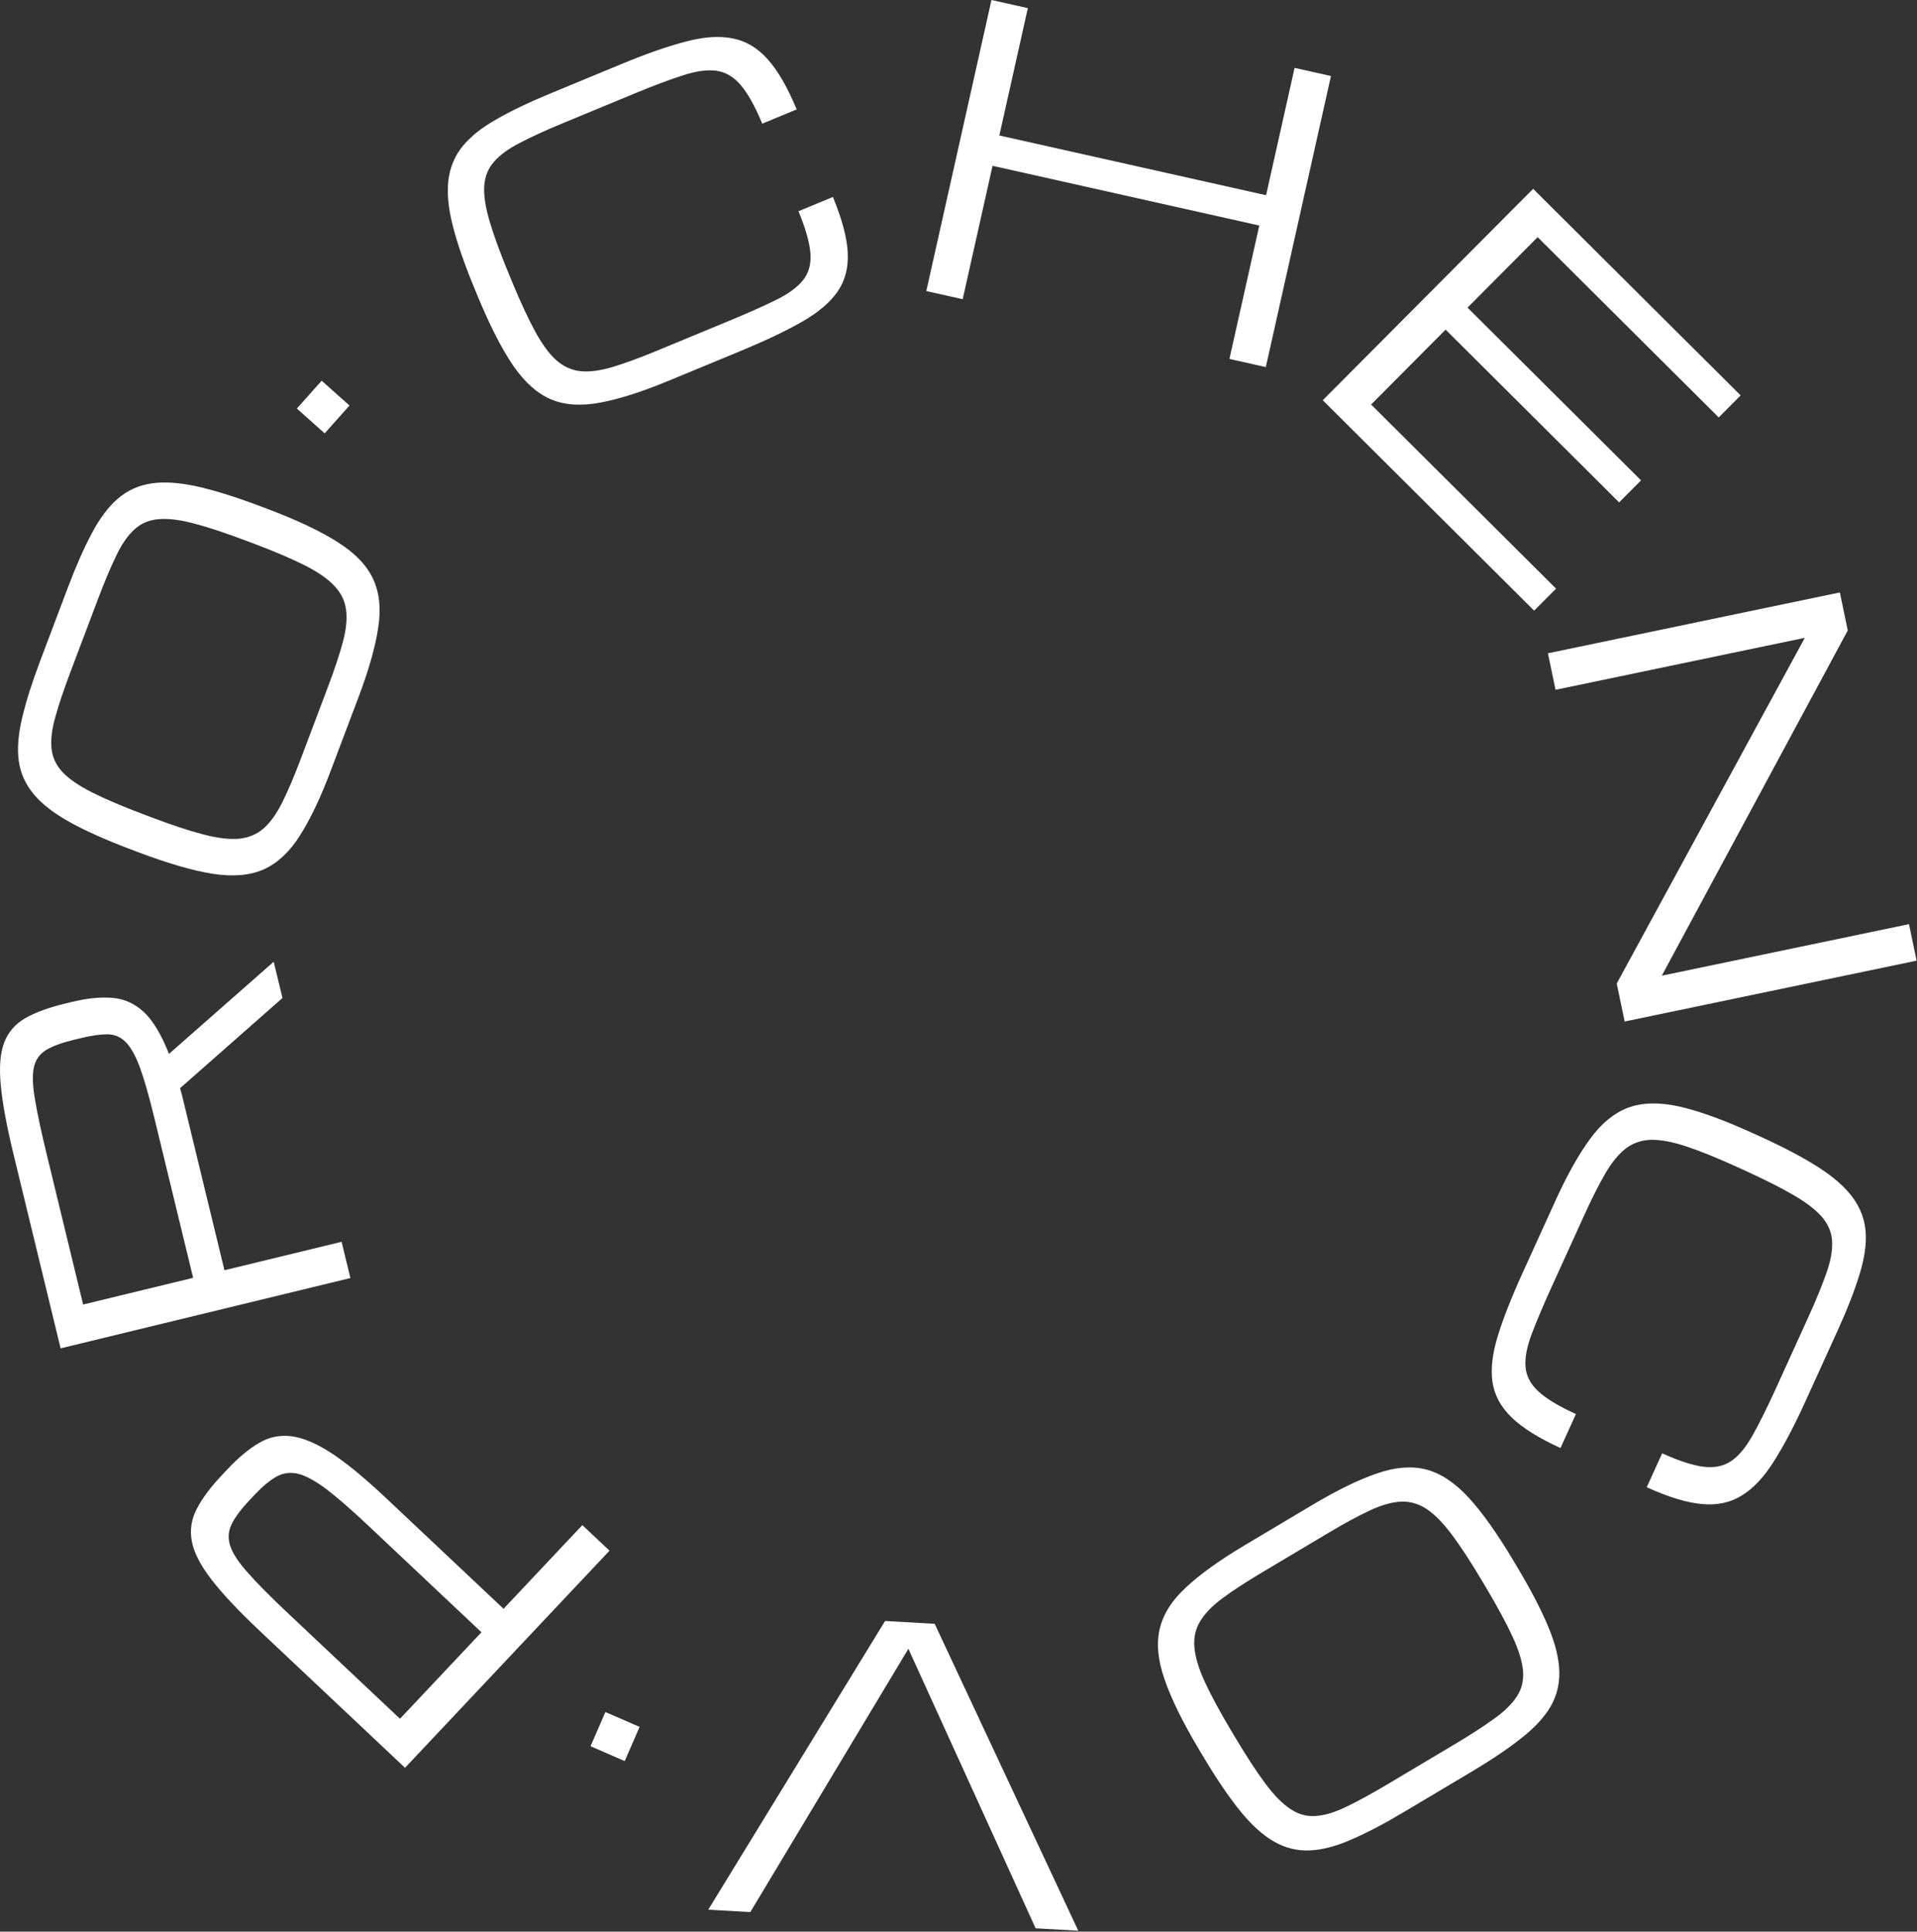 <?xml version="1.0" encoding="UTF-8"?> <svg xmlns="http://www.w3.org/2000/svg" width="675" height="680" viewBox="0 0 675 680" fill="none"><rect x="0" y="0" width="675" height="680" fill="#333333" stroke="none"/><path d="M114.323 152.559L104.529 143.822L113.265 134.028L123.06 142.764L114.323 152.559Z" fill="white"></path><path d="M116.463 271.315C112.84 280.908 109.2 288.545 105.543 294.228C101.93 299.927 97.715 303.864 92.898 306.039C88.098 308.172 82.149 308.702 75.052 307.629C67.972 306.514 59.166 303.968 48.636 299.99L46.078 299.024C37.38 295.739 30.251 292.559 24.69 289.485C19.086 286.394 14.824 283.103 11.903 279.613C8.983 276.124 7.219 272.218 6.611 267.896C6.018 263.531 6.411 258.491 7.79 252.777C9.127 247.046 11.244 240.344 14.142 232.67L23.876 206.898C26.775 199.224 29.617 192.795 32.403 187.612C35.146 182.412 38.174 178.392 41.488 175.552C44.818 172.669 48.732 170.883 53.23 170.195C57.728 169.507 63.101 169.855 69.349 171.241C75.555 172.61 83.006 174.938 91.703 178.222L94.261 179.189C104.792 183.166 113.074 187.098 119.108 190.984C125.159 194.828 129.271 199.159 131.447 203.975C133.639 208.749 134.207 214.468 133.151 221.133C132.138 227.814 129.819 235.951 126.196 245.543L116.463 271.315ZM105.847 267.306L115.581 241.534C117.883 235.437 119.611 230.219 120.762 225.88C121.914 221.541 122.277 217.806 121.853 214.674C121.444 211.499 120.069 208.69 117.728 206.247C115.403 203.761 111.95 201.361 107.368 199.046C102.786 196.731 96.872 194.204 89.624 191.467L87.066 190.501C79.562 187.667 73.284 185.588 68.231 184.264C63.177 182.94 58.978 182.45 55.633 182.794C52.303 183.095 49.5 184.326 47.223 186.486C44.919 188.588 42.808 191.663 40.889 195.713C38.927 199.746 36.795 204.811 34.492 210.907L24.758 236.679C22.456 242.776 20.707 247.985 19.513 252.308C18.276 256.615 17.819 260.34 18.142 263.482C18.439 266.566 19.729 269.343 22.011 271.812C24.31 274.239 27.792 276.627 32.459 278.974C37.126 281.321 43.212 283.912 50.715 286.746L53.273 287.712C60.521 290.449 66.629 292.464 71.597 293.756C76.565 295.048 80.735 295.551 84.107 295.265C87.494 294.937 90.383 293.739 92.772 291.669C95.177 289.558 97.382 286.493 99.386 282.476C101.391 278.459 103.544 273.402 105.847 267.306Z" fill="white"></path><path d="M21.339 474.666L4.772 406.373C2.354 396.409 0.853 388.285 0.267 382.003C-0.33 375.676 0.075 370.677 1.482 367.006C2.89 363.335 5.341 360.49 8.837 358.469C12.333 356.449 16.96 354.74 22.717 353.343L25.375 352.699C30.689 351.41 35.429 350.94 39.593 351.289C43.703 351.605 47.389 353.267 50.651 356.274C53.868 359.292 56.818 364.204 59.501 371.009L96.369 338.571L99.464 351.326L63.412 383.074C63.672 383.949 63.919 384.874 64.156 385.848C64.381 386.778 64.618 387.752 64.865 388.771L79.03 447.165L120.285 437.157L123.379 449.912L21.339 474.666ZM68.003 449.84L54.32 393.439C52.483 385.866 50.794 379.968 49.255 375.746C47.659 371.49 45.973 368.5 44.194 366.774C42.405 365.004 40.267 364.116 37.78 364.11C35.293 364.103 32.189 364.551 28.469 365.454L25.811 366.098C21.604 367.119 18.379 368.323 16.137 369.712C13.894 371.1 12.487 373.129 11.916 375.8C11.345 378.471 11.479 382.213 12.318 387.028C13.114 391.852 14.473 398.229 16.396 406.156L29.272 459.236L68.003 449.84Z" fill="white"></path><path d="M214.608 545.892L142.613 622.323L91.46 574.139C83.996 567.108 78.335 561.087 74.478 556.076C70.587 551.034 68.277 546.541 67.547 542.598C66.785 538.687 67.364 534.882 69.285 531.182C71.174 527.514 74.15 523.524 78.212 519.212L80.087 517.222C83.962 513.108 87.69 510.015 91.271 507.941C94.787 505.869 98.585 505.095 102.662 505.618C106.74 506.141 111.459 508.144 116.818 511.627C122.145 515.143 128.541 520.416 136.005 527.447L177.306 566.351L205.054 536.893L214.608 545.892ZM87.766 528.211C84.797 531.363 82.721 534.165 81.537 536.619C80.353 539.072 80.204 541.623 81.089 544.273C81.974 546.922 84.051 550.068 87.319 553.71C90.556 557.385 95.144 562.019 101.082 567.613L140.839 605.064L169.525 574.611L129.767 537.16C123.829 531.567 118.914 527.281 115.02 524.302C111.096 521.356 107.769 519.538 105.04 518.845C102.28 518.186 99.727 518.505 97.38 519.8C95.002 521.128 92.422 523.269 89.641 526.221L87.766 528.211Z" fill="white"></path><path d="M225.208 607.927L219.974 619.963L207.938 614.729L213.172 602.693L225.208 607.927Z" fill="white"></path><path d="M329.114 571.638L379.673 679.678L364.658 678.825L319.851 580.424L264.195 673.122L249.385 672.281L311.642 570.646L329.114 571.638Z" fill="white"></path><path d="M462.098 529.791C470.908 524.545 478.513 520.838 484.914 518.671C491.291 516.465 497.041 516.011 502.164 517.31C507.247 518.632 512.231 521.924 517.114 527.185C521.957 532.469 527.259 539.946 533.018 549.618L534.417 551.968C539.173 559.956 542.769 566.884 545.203 572.754C547.661 578.664 548.945 583.893 549.055 588.442C549.165 592.991 548.111 597.145 545.895 600.905C543.639 604.688 540.191 608.385 535.552 611.996C530.937 615.646 525.105 619.57 518.057 623.767L494.386 637.861C487.338 642.058 481.11 645.316 475.701 647.635C470.316 649.993 465.443 651.251 461.081 651.408C456.68 651.589 452.506 650.547 448.559 648.283C444.612 646.019 440.626 642.398 436.602 637.422C432.601 632.485 428.223 626.022 423.466 618.034L422.067 615.685C416.308 606.013 412.279 597.777 409.981 590.978C407.643 584.201 407.124 578.252 408.423 573.129C409.682 568.03 412.802 563.202 417.78 558.647C422.735 554.052 429.617 549.131 438.427 543.885L462.098 529.791ZM467.903 539.541L444.233 553.635C438.634 556.97 434.032 559.975 430.428 562.651C426.824 565.328 424.212 568.024 422.593 570.738C420.935 573.476 420.26 576.529 420.569 579.899C420.839 583.292 422.045 587.321 424.186 591.987C426.328 596.652 429.381 602.313 433.344 608.969L434.743 611.319C438.847 618.21 442.463 623.748 445.591 627.932C448.719 632.116 451.698 635.116 454.529 636.931C457.321 638.769 460.281 639.553 463.408 639.282C466.519 639.073 470.087 637.983 474.111 636.012C478.158 634.079 482.981 631.446 488.581 628.111L512.251 614.017C517.85 610.683 522.464 607.697 526.091 605.059C529.742 602.461 532.42 599.832 534.125 597.173C535.814 594.576 536.535 591.6 536.288 588.247C536.003 584.916 534.765 580.879 532.577 576.135C530.389 571.392 527.243 565.574 523.14 558.683L521.741 556.333C517.777 549.677 514.254 544.295 511.173 540.19C508.092 536.084 505.144 533.092 502.328 531.215C499.474 529.361 496.468 528.499 493.31 528.629C490.113 528.782 486.479 529.806 482.408 531.699C478.338 533.593 473.503 536.206 467.903 539.541Z" fill="white"></path><path d="M617.097 398.871L619.586 400.003C628.049 403.852 634.953 407.493 640.301 410.927C645.69 414.379 649.726 417.943 652.411 421.617C655.095 425.291 656.599 429.305 656.922 433.657C657.227 438.051 656.503 443.054 654.752 448.666C653.042 454.296 650.489 460.845 647.092 468.312L635.686 493.389C631.799 501.934 628.111 508.943 624.62 514.415C621.153 519.947 617.405 523.95 613.376 526.423C609.37 528.956 604.676 529.975 599.294 529.48C593.953 529.003 587.467 527.029 579.834 523.557L585.268 511.61C591.283 514.346 596.195 515.93 600.004 516.361C603.855 516.81 607.112 516.089 609.775 514.196C612.42 512.345 614.908 509.296 617.24 505.05C619.613 500.823 622.319 495.369 625.357 488.691L636.763 463.614C639.461 457.682 641.548 452.598 643.024 448.363C644.541 444.147 645.242 440.46 645.126 437.303C645.032 434.207 643.928 431.351 641.813 428.737C639.678 426.164 636.36 423.553 631.857 420.905C627.355 418.256 621.453 415.271 614.152 411.95L611.663 410.818C604.611 407.61 598.648 405.199 593.776 403.583C588.903 401.968 584.775 401.191 581.392 401.255C577.99 401.359 575.029 402.366 572.509 404.274C569.97 406.223 567.569 409.136 565.305 413.013C563.041 416.889 560.56 421.794 557.862 427.726L546.456 452.802C543.418 459.481 541.044 465.085 539.334 469.615C537.625 474.144 536.899 477.995 537.159 481.167C537.399 484.38 538.913 487.271 541.7 489.841C544.528 492.429 548.929 495.081 554.902 497.798L549.468 509.745C541.835 506.274 536.105 502.691 532.278 498.998C528.45 495.304 526.196 491.125 525.514 486.459C524.856 481.854 525.492 476.436 527.425 470.206C529.339 464.017 532.239 456.65 536.126 448.104L547.532 423.027C551.778 413.694 555.911 406.312 559.933 400.882C563.914 395.433 568.379 391.781 573.327 389.926C578.257 388.114 584.228 387.976 591.239 389.512C598.231 391.091 606.851 394.21 617.097 398.871Z" fill="white"></path><path d="M545.043 229.984L647.833 208.556L650.623 221.94L585.219 343.321L585.246 343.454L672.177 325.333L674.855 338.182L572.065 359.609L569.275 346.225L635.416 224.692L635.388 224.558L547.721 242.833L545.043 229.984Z" fill="white"></path><path d="M465.766 140.896L539.837 66.475L612.901 139.197L605.186 146.949L541.424 83.486L516.734 108.293L577.83 169.103L570.114 176.855L509.018 116.045L482.784 142.403L547.902 207.215L540.186 214.967L465.766 140.896Z" fill="white"></path><path d="M326.166 102.463L349.108 0L361.916 2.868L351.879 47.695L445.803 68.725L455.84 23.898L468.648 26.765L445.706 129.228L432.898 126.361L443.413 79.398L349.489 58.368L338.974 105.331L326.166 102.463Z" fill="white"></path><path d="M168.164 104.179L167.118 101.653C163.563 93.062 161.004 85.688 159.441 79.528C157.861 73.326 157.344 67.967 157.891 63.449C158.438 58.932 160.08 54.973 162.815 51.572C165.593 48.153 169.537 44.992 174.648 42.087C179.742 39.141 186.078 36.099 193.658 32.962L219.113 22.427C227.787 18.836 235.267 16.234 241.553 14.618C247.864 12.944 253.335 12.578 257.967 13.522C262.624 14.406 266.75 16.866 270.344 20.902C273.921 24.897 277.312 30.768 280.519 38.516L268.392 43.535C265.865 37.429 263.357 32.919 260.868 30.003C258.361 27.046 255.489 25.349 252.251 24.913C249.055 24.461 245.155 24.99 240.552 26.5C235.932 27.968 230.232 30.106 223.452 32.912L197.997 43.447C191.976 45.939 186.98 48.229 183.01 50.316C179.023 52.36 175.994 54.576 173.924 56.962C171.878 59.288 170.735 62.128 170.496 65.483C170.299 68.82 170.941 72.993 172.422 78.002C173.904 83.012 176.178 89.222 179.246 96.633L180.291 99.16C183.254 106.318 185.964 112.151 188.421 116.658C190.879 121.165 193.365 124.551 195.88 126.814C198.437 129.06 201.288 130.347 204.432 130.673C207.618 130.982 211.361 130.493 215.662 129.206C219.963 127.92 225.124 126.03 231.146 123.538L256.6 113.003C263.38 110.197 268.94 107.723 273.282 105.58C277.624 103.438 280.782 101.12 282.758 98.625C284.777 96.113 285.645 92.967 285.363 89.187C285.063 85.365 283.659 80.422 281.149 74.359L293.276 69.34C296.483 77.088 298.224 83.617 298.499 88.929C298.774 94.241 297.567 98.834 294.88 102.708C292.217 106.523 288.053 110.047 282.387 113.279C276.763 116.495 269.614 119.897 260.94 123.488L235.485 134.023C226.011 137.944 217.95 140.516 211.304 141.737C204.676 143.001 198.92 142.621 194.038 140.597C189.199 138.556 184.742 134.581 180.668 128.671C176.637 122.744 172.469 114.58 168.164 104.179Z" fill="white"></path></svg> 